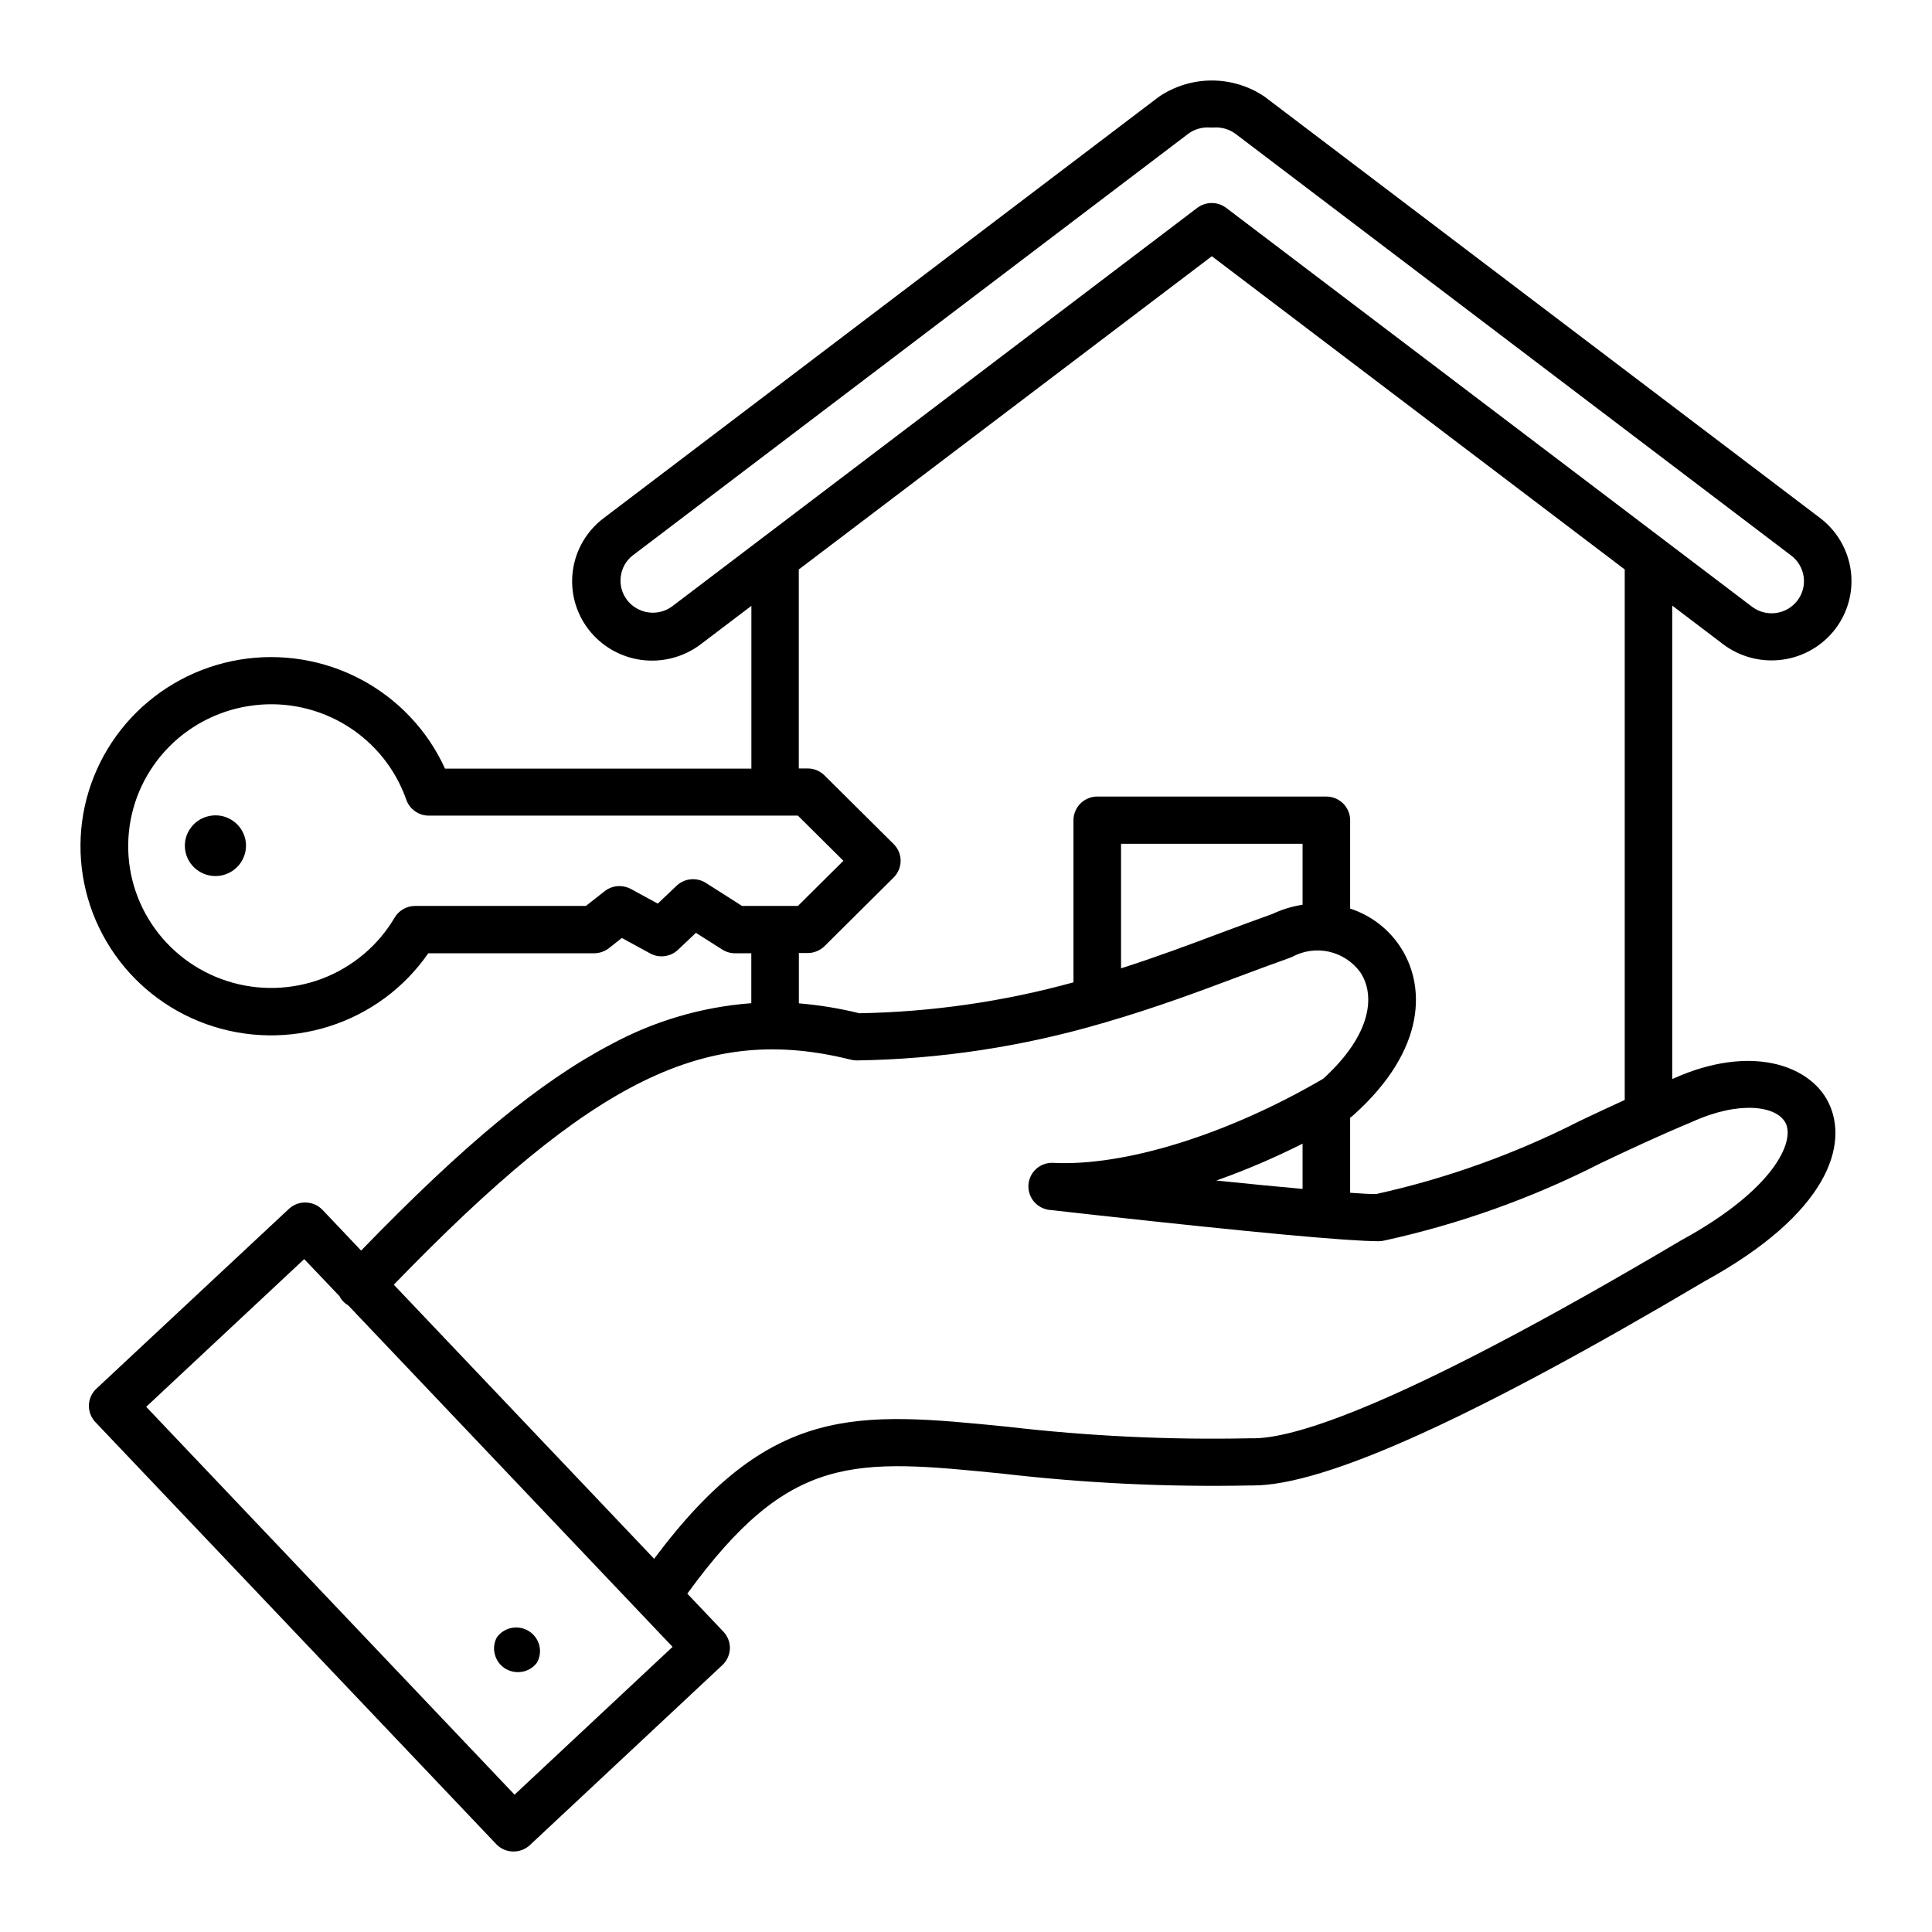 <svg width="24" height="24" viewBox="0 0 24 24" fill="none" xmlns="http://www.w3.org/2000/svg">
<path d="M20.79 13.397L20.773 13.404V7.523L21.404 8.002C21.613 8.16 21.877 8.23 22.139 8.195C22.4 8.161 22.636 8.024 22.796 7.817C22.956 7.609 23.026 7.347 22.991 7.088C22.956 6.829 22.819 6.594 22.61 6.435L15.708 1.2C15.515 1.07 15.287 1 15.054 1C14.82 1 14.592 1.07 14.399 1.2L7.497 6.438C7.288 6.596 7.151 6.831 7.116 7.09C7.081 7.349 7.151 7.612 7.311 7.819C7.471 8.027 7.708 8.163 7.969 8.198C8.23 8.232 8.494 8.163 8.704 8.004L9.334 7.526V9.548H5.528C5.313 9.075 4.946 8.685 4.484 8.44C4.022 8.195 3.492 8.109 2.975 8.195C2.459 8.281 1.986 8.535 1.63 8.916C1.275 9.297 1.056 9.785 1.009 10.302C0.963 10.82 1.09 11.338 1.372 11.776C1.653 12.214 2.073 12.547 2.566 12.723C3.059 12.899 3.596 12.908 4.095 12.748C4.593 12.589 5.024 12.27 5.32 11.842H7.382C7.448 11.841 7.513 11.819 7.565 11.778L7.725 11.652L8.077 11.844C8.132 11.874 8.195 11.886 8.257 11.877C8.319 11.869 8.377 11.842 8.422 11.799L8.645 11.588L8.971 11.795C9.018 11.825 9.074 11.842 9.13 11.842H9.333V12.462C8.721 12.508 8.125 12.683 7.586 12.976C6.708 13.437 5.771 14.209 4.486 15.535L4.006 15.029C3.952 14.973 3.878 14.94 3.8 14.938C3.722 14.935 3.646 14.964 3.589 15.017L1.197 17.251C1.14 17.304 1.107 17.378 1.104 17.455C1.102 17.533 1.131 17.608 1.184 17.665L6.164 22.908C6.218 22.965 6.292 22.998 6.371 23C6.449 23.002 6.525 22.974 6.582 22.921L8.974 20.684C9.031 20.63 9.064 20.557 9.067 20.479C9.069 20.402 9.04 20.326 8.987 20.27L8.538 19.797C9.814 18.042 10.61 18.121 12.462 18.307C13.481 18.425 14.507 18.474 15.532 18.453H15.563C16.457 18.453 18.295 17.622 21.178 15.915C22.712 15.074 22.975 14.214 22.71 13.688C22.473 13.223 21.738 12.972 20.79 13.397ZM8.345 7.536C8.26 7.597 8.154 7.622 8.051 7.607C7.947 7.591 7.854 7.537 7.79 7.454C7.727 7.372 7.698 7.268 7.711 7.165C7.723 7.061 7.775 6.967 7.857 6.902L14.758 1.664C14.836 1.605 14.934 1.577 15.032 1.584C15.047 1.585 15.062 1.585 15.076 1.584C15.174 1.577 15.272 1.605 15.35 1.664L22.252 6.902C22.294 6.934 22.329 6.973 22.355 7.019C22.382 7.064 22.399 7.114 22.406 7.166C22.413 7.218 22.41 7.271 22.396 7.322C22.383 7.372 22.359 7.42 22.327 7.462C22.295 7.503 22.255 7.538 22.209 7.565C22.163 7.591 22.113 7.608 22.06 7.615C22.008 7.622 21.955 7.619 21.904 7.605C21.852 7.592 21.805 7.568 21.763 7.536L15.232 2.582C15.18 2.543 15.117 2.522 15.053 2.522C14.988 2.522 14.925 2.543 14.873 2.582L8.345 7.536ZM8.769 10.968C8.714 10.932 8.647 10.917 8.581 10.923C8.516 10.929 8.454 10.957 8.406 11.002L8.171 11.225L7.837 11.043C7.786 11.016 7.728 11.004 7.67 11.008C7.612 11.013 7.557 11.035 7.512 11.07L7.278 11.254H5.157C5.105 11.254 5.055 11.267 5.01 11.293C4.966 11.318 4.928 11.355 4.902 11.399C4.698 11.746 4.38 12.013 4.002 12.157C3.624 12.3 3.207 12.311 2.822 12.187C2.436 12.063 2.105 11.812 1.883 11.476C1.661 11.14 1.561 10.739 1.601 10.339C1.64 9.939 1.817 9.564 2.1 9.277C2.384 8.99 2.758 8.808 3.16 8.761C3.562 8.713 3.969 8.804 4.312 9.018C4.655 9.231 4.914 9.555 5.047 9.934C5.067 9.992 5.105 10.042 5.155 10.077C5.205 10.113 5.264 10.132 5.326 10.132H9.912L10.477 10.693L9.912 11.254H9.218L8.769 10.968ZM10.033 11.839C10.111 11.839 10.186 11.808 10.242 11.754L11.102 10.9C11.157 10.845 11.188 10.77 11.188 10.693C11.188 10.615 11.157 10.541 11.102 10.486L10.242 9.632C10.214 9.605 10.182 9.583 10.146 9.568C10.11 9.554 10.072 9.546 10.033 9.546H9.923V7.074L15.054 3.183L20.183 7.074V13.664C19.981 13.756 19.797 13.843 19.624 13.925C18.823 14.333 17.973 14.639 17.094 14.833C17.015 14.833 16.907 14.827 16.772 14.817V13.884C16.786 13.875 16.799 13.865 16.811 13.854C17.731 13.031 17.711 12.226 17.385 11.747C17.238 11.53 17.022 11.368 16.772 11.287V10.188C16.772 10.111 16.74 10.036 16.685 9.981C16.629 9.926 16.554 9.895 16.476 9.895H13.631C13.553 9.895 13.477 9.926 13.422 9.981C13.367 10.036 13.335 10.111 13.335 10.188V12.203C12.468 12.442 11.575 12.571 10.675 12.587C10.428 12.526 10.177 12.485 9.924 12.464V11.839H10.033ZM16.181 14.769C15.885 14.743 15.528 14.708 15.11 14.665C15.477 14.535 15.834 14.382 16.181 14.207V14.769ZM16.181 11.239C16.051 11.259 15.924 11.298 15.805 11.354C15.602 11.426 15.397 11.503 15.181 11.583C14.785 11.732 14.371 11.887 13.926 12.029V10.482H16.181V11.239ZM6.392 22.294L1.816 17.476L3.779 15.641L4.217 16.101C4.241 16.149 4.279 16.189 4.326 16.216L8.355 20.458L6.392 22.294ZM20.889 15.405L20.88 15.41C17.405 17.468 16.06 17.882 15.54 17.867C15.535 17.867 15.529 17.867 15.524 17.867C14.521 17.888 13.517 17.84 12.521 17.724C10.64 17.536 9.571 17.429 8.126 19.364L4.892 15.959C7.373 13.396 8.775 12.715 10.57 13.164C10.595 13.17 10.621 13.173 10.647 13.173C11.677 13.157 12.701 13.002 13.69 12.712C13.705 12.709 13.72 12.705 13.735 12.699C14.348 12.521 14.895 12.317 15.39 12.131C15.609 12.049 15.816 11.972 16.019 11.9C16.029 11.896 16.039 11.892 16.049 11.888C16.189 11.811 16.352 11.788 16.508 11.822C16.664 11.857 16.802 11.947 16.896 12.075C17.081 12.347 17.056 12.836 16.438 13.4C15.25 14.095 13.964 14.494 13.071 14.445C12.996 14.445 12.925 14.472 12.87 14.522C12.816 14.572 12.782 14.64 12.776 14.714C12.77 14.787 12.792 14.86 12.837 14.918C12.882 14.976 12.948 15.015 13.021 15.028C13.222 15.051 13.416 15.072 13.602 15.093C15.572 15.31 16.727 15.417 17.125 15.419C17.147 15.419 17.169 15.416 17.19 15.412C18.124 15.208 19.027 14.886 19.877 14.453C20.218 14.291 20.571 14.124 21.022 13.935L21.029 13.932C21.612 13.67 22.073 13.737 22.182 13.952C22.296 14.178 22.046 14.772 20.889 15.405ZM6.172 20.34L6.18 20.329C6.226 20.271 6.292 20.233 6.364 20.221C6.437 20.209 6.512 20.225 6.574 20.265C6.636 20.305 6.68 20.367 6.699 20.438C6.717 20.509 6.708 20.584 6.673 20.649L6.665 20.661C6.62 20.718 6.554 20.757 6.481 20.768C6.408 20.78 6.333 20.764 6.271 20.724C6.209 20.684 6.165 20.622 6.147 20.551C6.128 20.48 6.137 20.405 6.172 20.34ZM2.994 10.71L2.987 10.722C2.93 10.802 2.845 10.857 2.748 10.876C2.651 10.894 2.551 10.875 2.469 10.821C2.386 10.768 2.328 10.685 2.306 10.59C2.284 10.494 2.3 10.394 2.351 10.311L2.359 10.299C2.414 10.216 2.5 10.157 2.598 10.137C2.697 10.116 2.8 10.135 2.884 10.19C2.968 10.244 3.027 10.33 3.048 10.428C3.069 10.525 3.049 10.627 2.994 10.711V10.71Z" fill="black"/>
</svg>